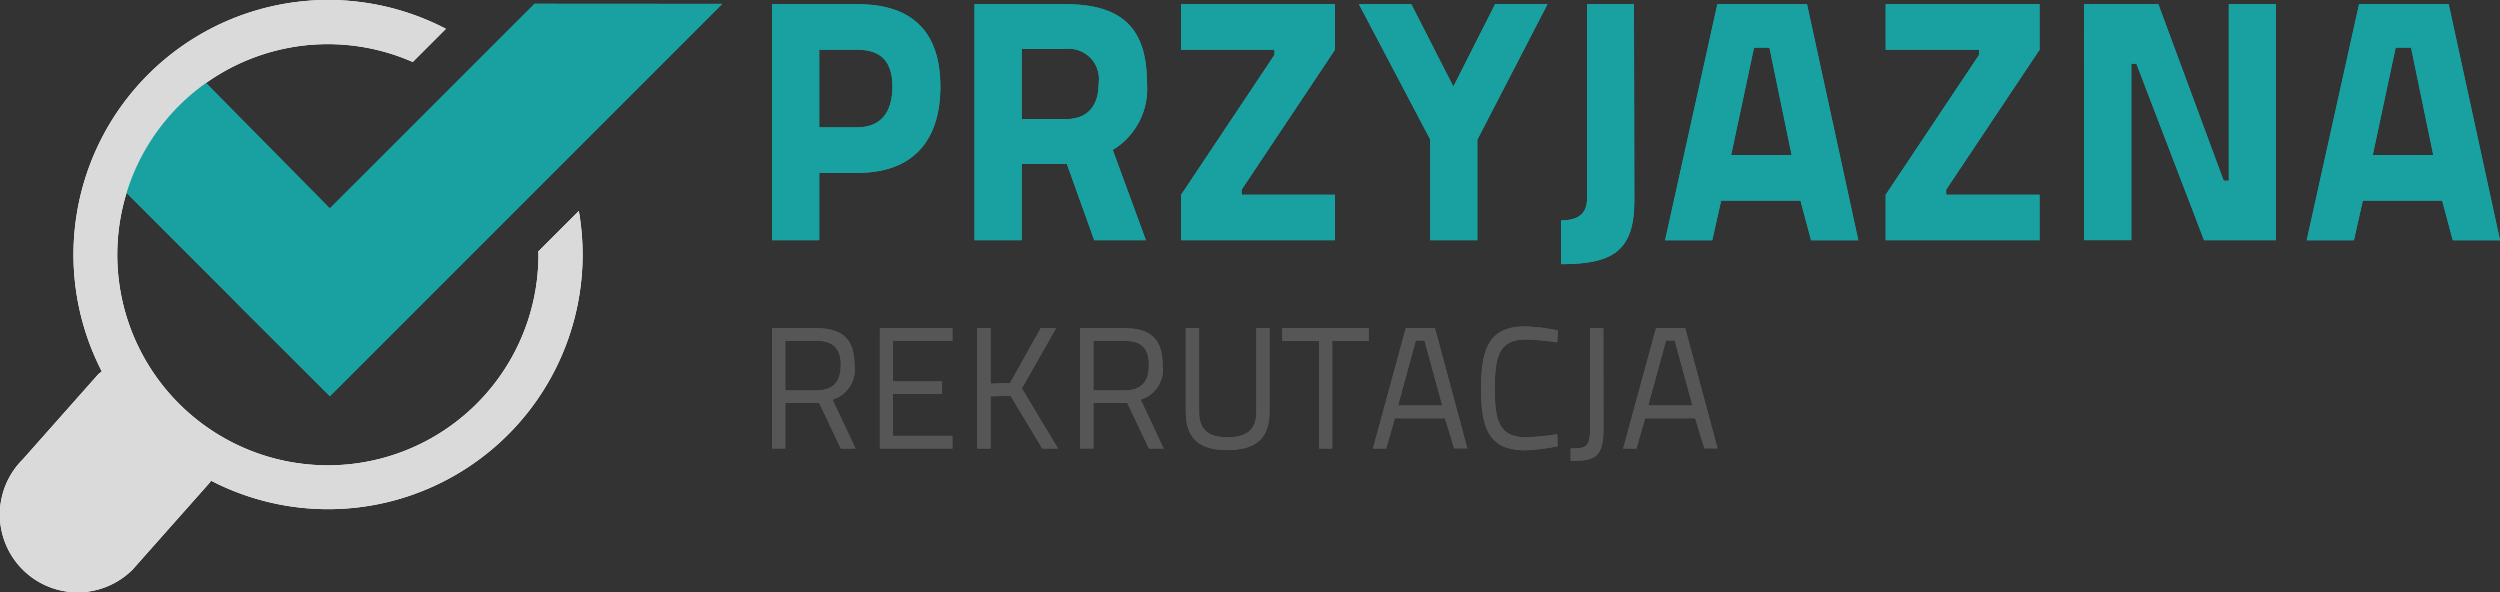 <svg id="Group_15701" data-name="Group 15701" xmlns="http://www.w3.org/2000/svg" xmlns:xlink="http://www.w3.org/1999/xlink" width="188.462" height="44.641" viewBox="0 0 188.462 44.641">
  <rect x="0" y="0" width="188.462" height="44.641" fill="#333333" stroke="none"/>
  <defs>
    <clipPath id="clip-path">
      <rect id="Rectangle_345" data-name="Rectangle 345" width="188.462" height="44.641" fill="none"/>
    </clipPath>
  </defs>
  <path id="Path_625" data-name="Path 625" d="M23.857,15.677,12.784,4.464l-5.15,9.15,9.144,9.144-.01.008,7.089,7.07L53.435.259,39.286.25Z" transform="translate(1.01 0.033)" fill="#0f9d9d"/>
  <g id="Group_15700" data-name="Group 15700" transform="translate(0 0)">
    <g id="Group_15699" data-name="Group 15699" clip-path="url(#clip-path)">
      <path id="Path_626" data-name="Path 626" d="M40.581,18.956c0,.079.011.156.011.236A15.876,15.876,0,1,1,31.114,4.673l2.5-2.5A19.2,19.2,0,0,0,7.676,28c-.088.077-.186.138-.272.219L1.717,34.631a5.863,5.863,0,1,0,8.293,8.29l5.685-6.409c.086-.083.145-.183.224-.272a19.188,19.188,0,0,0,28-17.047,19.3,19.3,0,0,0-.285-3.288Z" transform="translate(0 0)" fill="#fff"/>
      <path id="Path_627" data-name="Path 627" d="M57.822,9.562c1.779,0,2.656-1.135,2.656-3.068,0-1.907-.878-2.784-2.656-2.784H54.96V9.562Zm-2.862,3.43v5.079H51.4V.279h6.447c4.126,0,6.242,2.089,6.242,6.215s-2.116,6.5-6.242,6.5Z" transform="translate(6.799 0.037)" fill="#19a1a1"/>
      <path id="Path_628" data-name="Path 628" d="M71.69,3.658H68.44V8.944h3.3c1.779,0,2.5-1.11,2.5-2.708A2.274,2.274,0,0,0,71.69,3.658m.154,8.664h-3.4v5.75H64.882V.279H71.69c4.2,0,6.187,1.7,6.187,5.907A5.369,5.369,0,0,1,75.3,11.264l2.5,6.807H73.907Z" transform="translate(8.582 0.037)" fill="#19a1a1"/>
      <path id="Path_629" data-name="Path 629" d="M78.636.28h11.6V3.71L83.2,14.257v.387h7.039v3.427h-11.6V14.644L85.676,4.1V3.71h-7.04Z" transform="translate(10.401 0.037)" fill="#19a1a1"/>
      <path id="Path_630" data-name="Path 630" d="M99.4,18.072H95.842V10.464L90.477.28h3.946l3.171,6.214L100.739.28h3.947L99.4,10.492Z" transform="translate(11.968 0.037)" fill="#19a1a1"/>
      <path id="Path_631" data-name="Path 631" d="M109.455,15.107c0,3.79-1.651,4.77-5.519,4.77v-3.3c1.213,0,1.958-.437,1.958-1.65V.28h3.534c0,5.468.027,9.308.027,14.827" transform="translate(13.748 0.037)" fill="#19a1a1"/>
      <path id="Path_632" data-name="Path 632" d="M115.835,11.651H120.4l-1.676-8.1h-1.161ZM114.8.28h6.756l3.867,17.793h-3.559l-.8-2.99h-5.981l-.67,2.99H110.86Z" transform="translate(14.664 0.037)" fill="#19a1a1"/>
      <path id="Path_633" data-name="Path 633" d="M125.546.28h11.6V3.71l-7.04,10.547v.387h7.04v3.427h-11.6V14.644L132.587,4.1V3.71h-7.04Z" transform="translate(16.606 0.037)" fill="#19a1a1"/>
      <path id="Path_634" data-name="Path 634" d="M138.753.28h5.6l4.925,13.306h.386V.28h3.558V18.071H147.8L142.7,4.767h-.385v13.3h-3.56Z" transform="translate(18.353 0.037)" fill="#19a1a1"/>
      <path id="Path_635" data-name="Path 635" d="M158.554,11.651h4.565l-1.676-8.1h-1.161ZM157.524.28h6.755l3.869,17.793h-3.56l-.8-2.99h-5.982l-.67,2.99h-3.558Z" transform="translate(20.314 0.037)" fill="#19a1a1"/>
      <path id="Path_636" data-name="Path 636" d="M54.736,22.8H52.4v3.738h2.345c1.381,0,1.839-.768,1.839-1.927,0-1.25-.588-1.81-1.851-1.81m.222,4.69H52.4v3.427h-1V21.852h3.336c1.941,0,2.879.808,2.879,2.763a2.363,2.363,0,0,1-1.654,2.619l1.732,3.688H56.587Z" transform="translate(6.799 2.89)" fill="#565656"/>
      <path id="Path_637" data-name="Path 637" d="M58.579,21.852h5.472V22.8H59.569v3.062h3.7V26.8h-3.7V29.97h4.483v.951H58.579Z" transform="translate(7.748 2.89)" fill="#565656"/>
      <path id="Path_638" data-name="Path 638" d="M67.568,26.934l-1.5.052v3.935h-1V21.852h1v4.184l1.472-.053,2.306-4.131h1.159l-2.579,4.535,2.722,4.534H69.966Z" transform="translate(8.606 2.89)" fill="#565656"/>
      <path id="Path_639" data-name="Path 639" d="M75.248,22.8H72.915v3.738H75.26c1.38,0,1.837-.768,1.837-1.927,0-1.25-.585-1.81-1.849-1.81m.222,4.69H72.915v3.427h-1V21.852h3.336c1.941,0,2.878.808,2.878,2.763a2.363,2.363,0,0,1-1.654,2.619l1.734,3.688H77.1Z" transform="translate(9.512 2.89)" fill="#565656"/>
      <path id="Path_640" data-name="Path 640" d="M82.066,30.075c1.356,0,2.2-.469,2.2-1.89V21.852h.991v6.333c0,2.057-1.133,2.853-3.193,2.853-1.98,0-3.114-.782-3.114-2.853V21.852h1v6.333c0,1.407.834,1.89,2.109,1.89" transform="translate(10.443 2.89)" fill="#565656"/>
      <path id="Path_641" data-name="Path 641" d="M85.371,21.852h6.515v.964h-2.75v8.106h-.99V22.816H85.371Z" transform="translate(11.292 2.89)" fill="#565656"/>
      <path id="Path_642" data-name="Path 642" d="M93.3,27.675h3.335l-1.342-4.9h-.651Zm.584-5.823h2.2l2.437,9.056h-.991l-.69-2.267h-3.78l-.651,2.28h-1Z" transform="translate(12.091 2.89)" fill="#565656"/>
      <path id="Path_643" data-name="Path 643" d="M104.385,30.767a15.221,15.221,0,0,1-2.477.3c-2.7,0-3.3-1.657-3.3-4.64,0-3.061.639-4.69,3.3-4.69a12.965,12.965,0,0,1,2.489.3l-.053.9a19.493,19.493,0,0,0-2.331-.221c-2.02,0-2.371,1.212-2.371,3.713,0,2.45.34,3.663,2.4,3.663a20.327,20.327,0,0,0,2.305-.236Z" transform="translate(13.043 2.875)" fill="#565656"/>
      <path id="Path_644" data-name="Path 644" d="M107.046,29.5c0,2.163-.756,2.357-2.476,2.357v-.936c1.159,0,1.472-.093,1.472-1.538V21.841h.991c0,2.763.014,4.872.014,7.661" transform="translate(13.832 2.889)" fill="#565656"/>
      <path id="Path_645" data-name="Path 645" d="M109.958,27.675h3.335l-1.341-4.9H111.3Zm.585-5.823h2.2l2.438,9.056h-.992l-.691-2.267h-3.777l-.652,2.28h-1Z" transform="translate(14.294 2.89)" fill="#565656"/>
      <path id="Path_646" data-name="Path 646" d="M39.286.25,23.857,15.677,12.785,4.464l-5.151,9.15,9.144,9.144-.01.008,7.089,7.07L53.436.259Z" transform="translate(1.01 0.033)" fill="#19a1a1"/>
      <path id="Path_647" data-name="Path 647" d="M40.581,18.956c0,.079.011.156.011.236A15.876,15.876,0,1,1,31.114,4.673l2.5-2.5A19.2,19.2,0,0,0,7.676,28c-.088.077-.186.138-.272.219L1.717,34.631a5.863,5.863,0,1,0,8.293,8.29l5.685-6.409c.086-.083.145-.183.224-.272a19.188,19.188,0,0,0,28-17.047,19.3,19.3,0,0,0-.285-3.288Z" transform="translate(0 0)" fill="#dadada"/>
      <path id="Path_648" data-name="Path 648" d="M57.822,9.562c1.779,0,2.656-1.135,2.656-3.068,0-1.907-.878-2.784-2.656-2.784H54.96V9.562Zm-2.862,3.43v5.079H51.4V.279h6.447c4.126,0,6.242,2.089,6.242,6.215s-2.116,6.5-6.242,6.5Z" transform="translate(6.799 0.037)" fill="#19a1a1"/>
      <path id="Path_649" data-name="Path 649" d="M71.69,3.658H68.44V8.944h3.3c1.779,0,2.5-1.11,2.5-2.708A2.274,2.274,0,0,0,71.69,3.658m.154,8.664h-3.4v5.75H64.882V.279H71.69c4.2,0,6.187,1.7,6.187,5.907A5.369,5.369,0,0,1,75.3,11.264l2.5,6.807H73.907Z" transform="translate(8.582 0.037)" fill="#19a1a1"/>
      <path id="Path_650" data-name="Path 650" d="M78.636.28h11.6V3.71L83.2,14.257v.387h7.039v3.427h-11.6V14.644L85.676,4.1V3.71h-7.04Z" transform="translate(10.401 0.037)" fill="#19a1a1"/>
      <path id="Path_651" data-name="Path 651" d="M99.4,18.072H95.842V10.464L90.477.28h3.946l3.171,6.214L100.739.28h3.947L99.4,10.492Z" transform="translate(11.968 0.037)" fill="#19a1a1"/>
      <path id="Path_652" data-name="Path 652" d="M109.455,15.107c0,3.79-1.651,4.77-5.519,4.77v-3.3c1.213,0,1.958-.437,1.958-1.65V.28h3.534c0,5.468.027,9.308.027,14.827" transform="translate(13.748 0.037)" fill="#19a1a1"/>
      <path id="Path_653" data-name="Path 653" d="M115.835,11.651H120.4l-1.676-8.1h-1.161ZM114.8.28h6.756l3.867,17.793h-3.559l-.8-2.99h-5.981l-.67,2.99H110.86Z" transform="translate(14.664 0.037)" fill="#19a1a1"/>
      <path id="Path_654" data-name="Path 654" d="M125.546.28h11.6V3.71l-7.04,10.547v.387h7.04v3.427h-11.6V14.644L132.587,4.1V3.71h-7.04Z" transform="translate(16.606 0.037)" fill="#19a1a1"/>
      <path id="Path_655" data-name="Path 655" d="M138.753.28h5.6l4.925,13.306h.386V.28h3.558V18.071H147.8L142.7,4.767h-.385v13.3h-3.56Z" transform="translate(18.353 0.037)" fill="#19a1a1"/>
      <path id="Path_656" data-name="Path 656" d="M158.554,11.651h4.565l-1.676-8.1h-1.161ZM157.524.28h6.755l3.869,17.793h-3.56l-.8-2.99h-5.982l-.67,2.99h-3.558Z" transform="translate(20.314 0.037)" fill="#19a1a1"/>
      <path id="Path_657" data-name="Path 657" d="M54.736,22.8H52.4v3.738h2.345c1.381,0,1.839-.768,1.839-1.927,0-1.25-.588-1.81-1.851-1.81m.222,4.69H52.4v3.427h-1V21.852h3.336c1.941,0,2.879.808,2.879,2.763a2.363,2.363,0,0,1-1.654,2.619l1.732,3.688H56.587Z" transform="translate(6.799 2.89)" fill="#565656"/>
      <path id="Path_658" data-name="Path 658" d="M58.579,21.852h5.472V22.8H59.569v3.062h3.7V26.8h-3.7V29.97h4.483v.951H58.579Z" transform="translate(7.748 2.89)" fill="#565656"/>
      <path id="Path_659" data-name="Path 659" d="M67.568,26.934l-1.5.052v3.935h-1V21.852h1v4.184l1.472-.053,2.306-4.131h1.159l-2.579,4.535,2.722,4.534H69.966Z" transform="translate(8.606 2.89)" fill="#565656"/>
      <path id="Path_660" data-name="Path 660" d="M75.248,22.8H72.915v3.738H75.26c1.38,0,1.837-.768,1.837-1.927,0-1.25-.585-1.81-1.849-1.81m.222,4.69H72.915v3.427h-1V21.852h3.336c1.941,0,2.878.808,2.878,2.763a2.363,2.363,0,0,1-1.654,2.619l1.734,3.688H77.1Z" transform="translate(9.512 2.89)" fill="#565656"/>
      <path id="Path_661" data-name="Path 661" d="M82.066,30.075c1.356,0,2.2-.469,2.2-1.89V21.852h.991v6.333c0,2.057-1.133,2.853-3.193,2.853-1.98,0-3.114-.782-3.114-2.853V21.852h1v6.333c0,1.407.834,1.89,2.109,1.89" transform="translate(10.443 2.89)" fill="#565656"/>
      <path id="Path_662" data-name="Path 662" d="M85.371,21.852h6.515v.964h-2.75v8.106h-.99V22.816H85.371Z" transform="translate(11.292 2.89)" fill="#565656"/>
      <path id="Path_663" data-name="Path 663" d="M93.3,27.675h3.335l-1.342-4.9h-.651Zm.584-5.823h2.2l2.437,9.056h-.991l-.69-2.267h-3.78l-.651,2.28h-1Z" transform="translate(12.091 2.89)" fill="#565656"/>
      <path id="Path_664" data-name="Path 664" d="M104.385,30.767a15.221,15.221,0,0,1-2.477.3c-2.7,0-3.3-1.657-3.3-4.64,0-3.061.639-4.69,3.3-4.69a12.965,12.965,0,0,1,2.489.3l-.053.9a19.493,19.493,0,0,0-2.331-.221c-2.02,0-2.371,1.212-2.371,3.713,0,2.45.34,3.663,2.4,3.663a20.327,20.327,0,0,0,2.305-.236Z" transform="translate(13.043 2.875)" fill="#565656"/>
      <path id="Path_665" data-name="Path 665" d="M107.046,29.5c0,2.163-.756,2.357-2.476,2.357v-.936c1.159,0,1.472-.093,1.472-1.538V21.841h.991c0,2.763.014,4.872.014,7.661" transform="translate(13.832 2.889)" fill="#565656"/>
      <path id="Path_666" data-name="Path 666" d="M109.958,27.675h3.335l-1.341-4.9H111.3Zm.585-5.823h2.2l2.438,9.056h-.992l-.691-2.267h-3.777l-.652,2.28h-1Z" transform="translate(14.294 2.89)" fill="#565656"/>
    </g>
  </g>
</svg>
